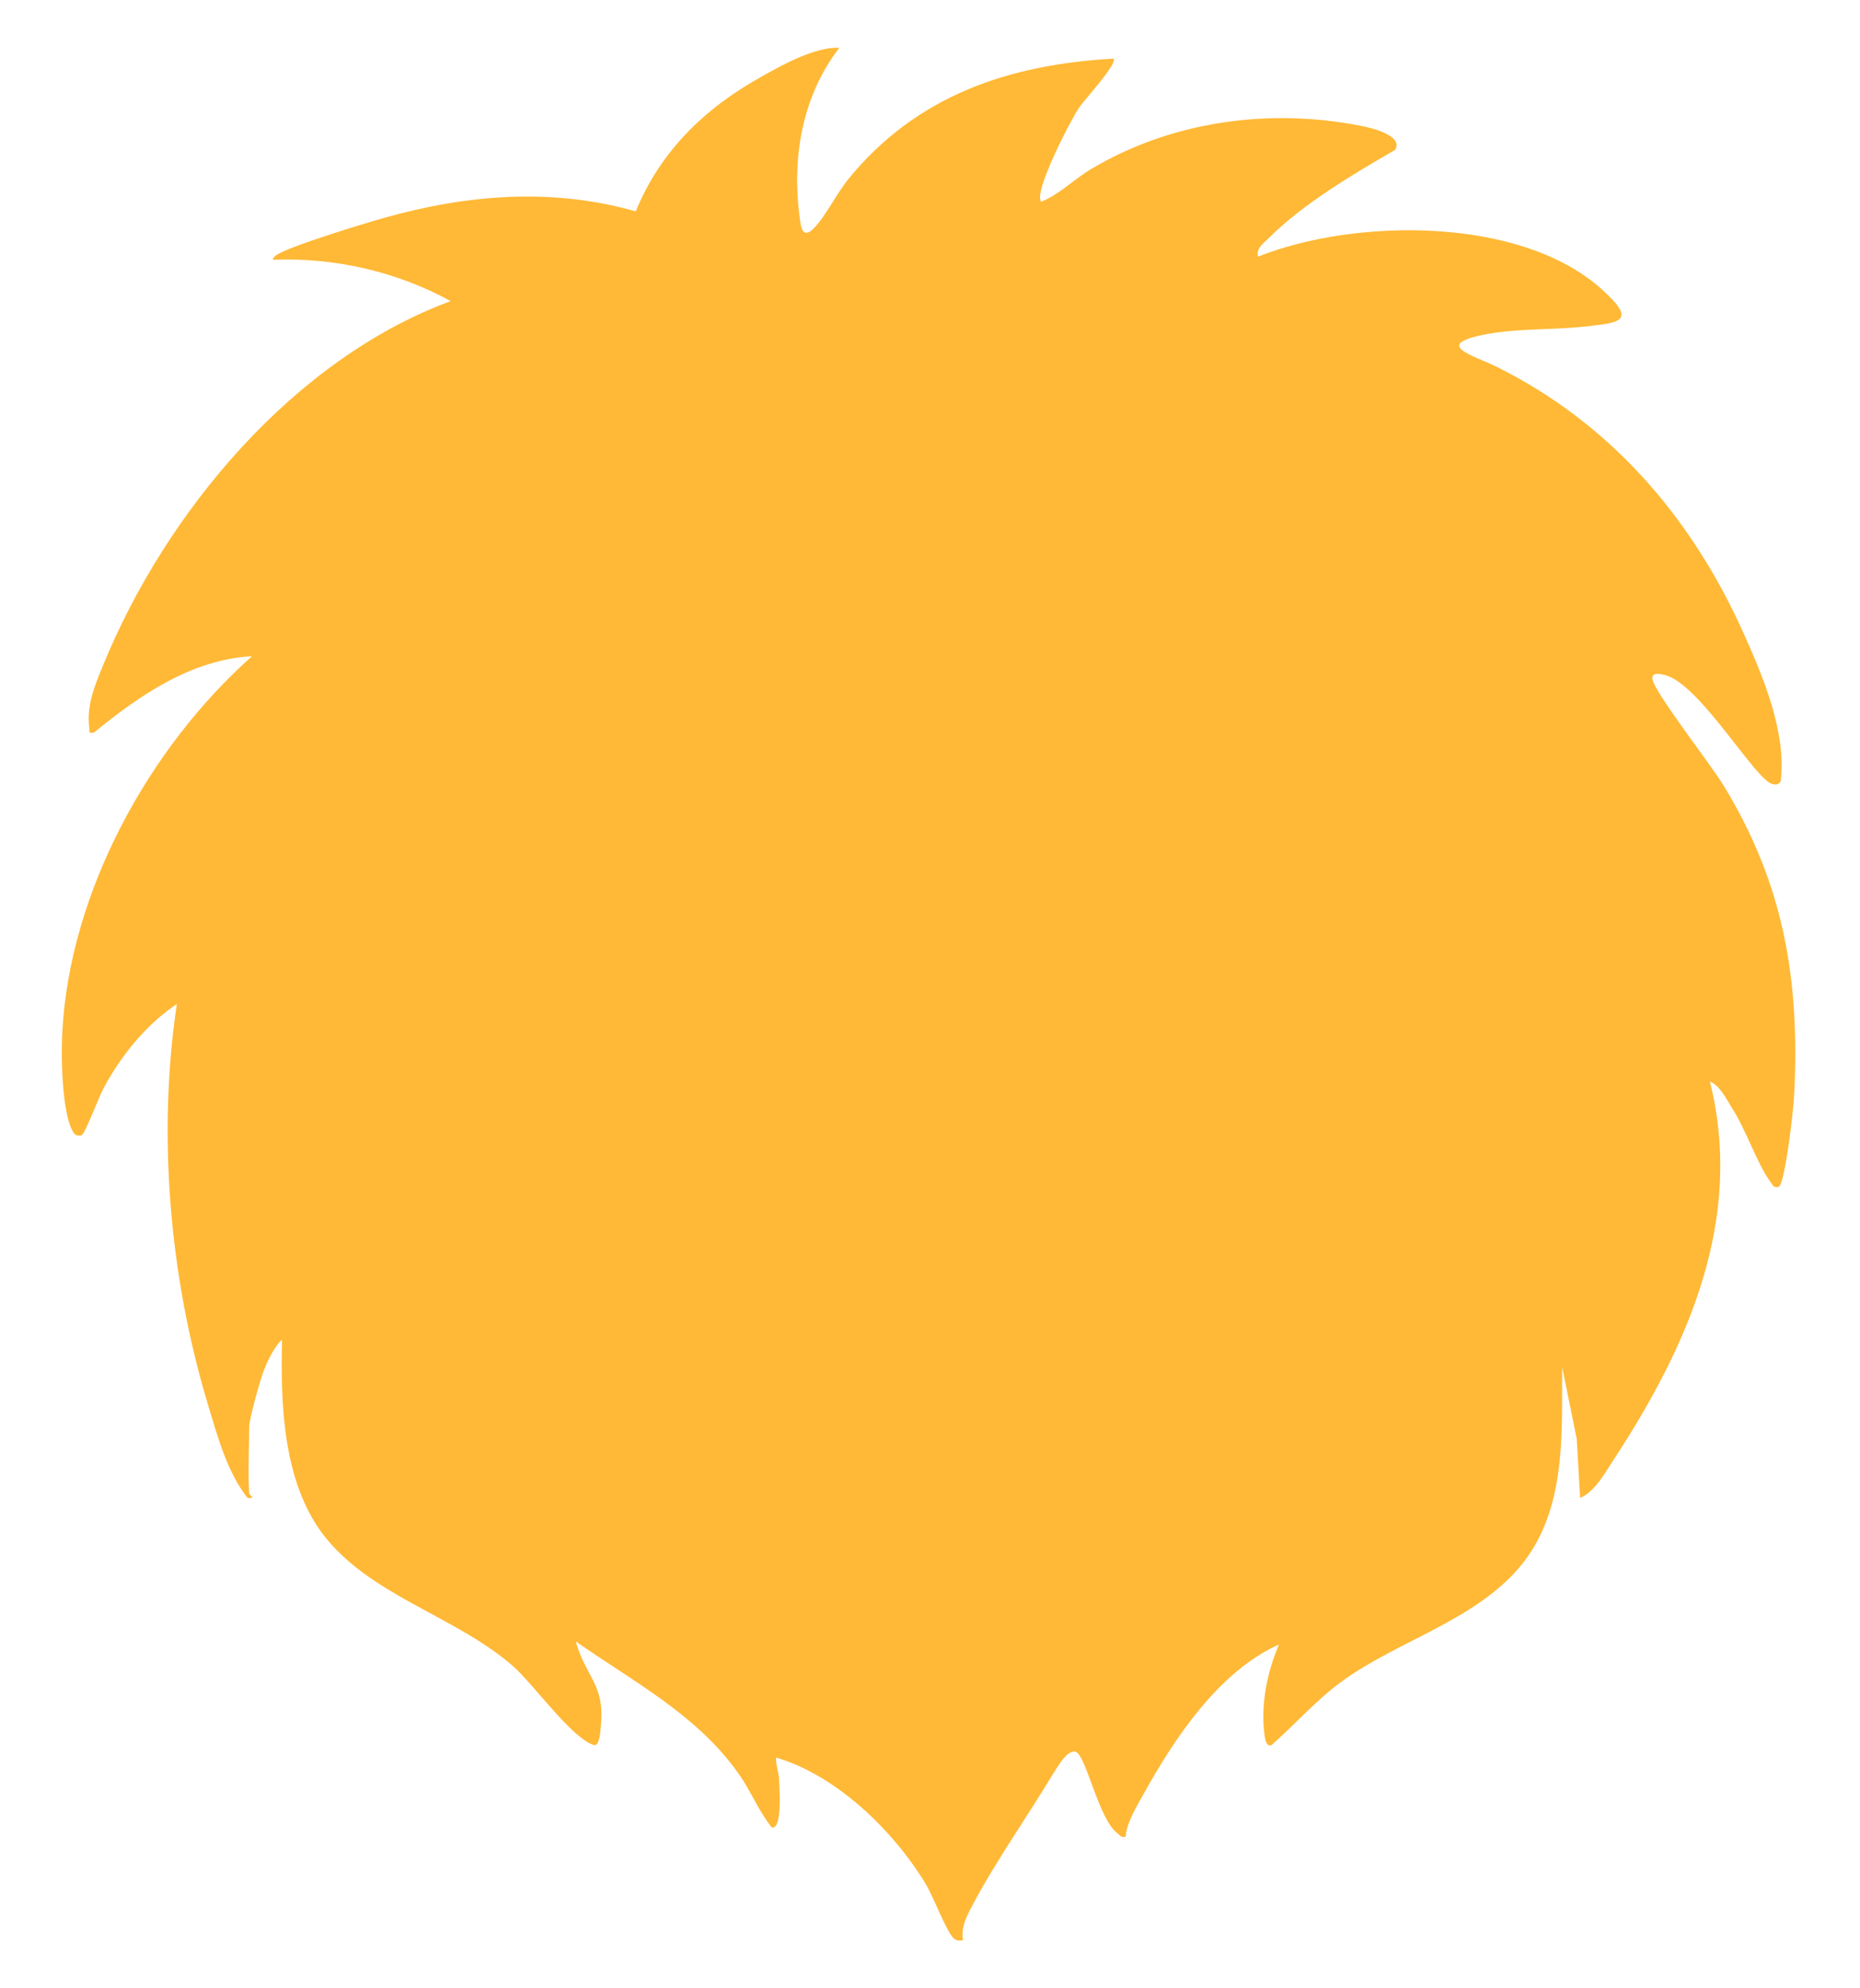 <?xml version="1.0" encoding="UTF-8"?>
<svg id="Layer_1" data-name="Layer 1" xmlns="http://www.w3.org/2000/svg" viewBox="0 0 367.72 393.05">
  <defs>
    <style>
      .cls-1 {
        fill: #ffb936;
      }
    </style>
  </defs>
  <path class="cls-1" d="M354.68,216.84c-.12,2.52-1.72,16.82-3,17.8-1.05.25-1.17-.31-1.66-.98-2.58-3.44-4.85-10.37-7.61-14.61-1.11-1.78-2.46-4.54-4.36-5.22,6.81,27.32-4.36,52.24-18.84,74.46-1.85,2.76-3.75,6.5-6.82,7.85l-.67-11.66-2.89-14.24c-.06,12.15.74,25.72-6.07,36.4-8.35,13.07-25.72,17.12-37.57,25.84-4.85,3.5-9.27,8.53-13.81,12.52-1.1.49-1.35-1.59-1.41-2.15-.74-5.95.55-12.33,2.88-17.73-11.78,5.21-20.74,18.59-26.88,29.76-1.35,2.4-3.25,5.53-3.44,8.23-.92.24-1.04-.25-1.53-.61-3.81-2.64-6.32-15.78-8.41-16.21-1.72-.31-3.56,3.13-4.42,4.42-4.79,7.98-11.42,17.49-15.53,25.23-1.29,2.45-2.7,4.72-2.27,7.67-.8,0-1.17.18-1.84-.43-1.41-1.29-4.05-8.29-5.46-10.62-6.33-10.56-17.68-21.6-29.65-25.1-.06,1.53.55,2.94.61,4.48.06,1.53.68,9.88-1.47,9.33-2.64-3.32-4.17-7.31-6.63-10.74-8.22-11.6-20.81-18.11-32.1-26.03,1.9,6.94,5.77,8.53,4.97,16.51-.06.92-.25,4.3-1.35,3.99-4.42-1.29-12.03-12.15-16.08-15.65-11.36-9.94-28.6-13.99-37.75-26.33-7.73-10.5-8.16-25.66-7.86-38.18-1.59,1.41-3.07,4.6-3.8,6.63-.62,1.66-2.7,9.21-2.7,10.56,0,4.35-.25,8.84,0,13.25,0,.25,1.53,1.05-.31.86-4.05-5.09-5.95-12.21-7.86-18.53-7.55-25.05-10-53.22-6.13-79.12-6.08,4.05-11.18,10.37-14.61,16.88-.8,1.53-3.56,8.78-4.18,9.02-.43.19-1.1.19-1.53-.31-2.46-3.49-2.58-15.46-2.33-19.88,1.41-27.81,17.12-56.35,37.5-74.46-11.91.62-22.28,7.74-31.24,15.1-1.23.13-.8-.06-.92-.92-.56-4.48,1.04-8.28,2.7-12.34,12.46-30.44,37.75-60.58,68.74-72.05-10.62-5.84-22.95-8.66-35.11-8.17-.18-.12.31-.74.62-.92,2.82-1.84,17.25-6.2,21.3-7.36,16.38-4.61,33.2-6.02,49.78-1.29,4.97-12.1,13.81-20.5,24.98-26.7,4.23-2.4,10.55-5.83,15.28-5.65-7.55,9.82-9.51,22.28-7.73,34.37.3,2.33,1.1,3.01,2.88,1.11,2.03-2.09,4.48-6.88,6.63-9.52,13.44-16.51,31.73-22.65,52.42-23.81.92.92-5.89,8.28-6.81,9.7-1.6,2.33-9.09,16.75-7.49,18.59,3.68-1.47,6.5-4.48,9.94-6.5,15.9-9.46,35.29-12.09,53.4-8.47,1.72.3,8.41,1.9,6.63,4.72-8.35,4.85-18.17,10.62-25.04,17.5-1.05,1.04-2.4,1.9-2.09,3.62,19.21-7.67,52.17-8.04,68.19,6.63,6.94,6.32,3.26,6.44-4.17,7.24-5.89.61-12.28.31-18.29,1.35-11.73,2.09-3.19,4.24,1.53,6.57,22.41,11.17,38.43,29.64,48.74,52.6,3.93,8.72,8.53,19.7,7.36,29.34-.49.67-.98.74-1.72.49-3.37-.92-14.24-19.64-21.05-21.48-.98-.25-2.76-.74-2.58.8.37,2.51,11.6,17,13.94,20.8,12.03,19.64,15.28,38.67,14.05,61.75Z"/>
</svg>